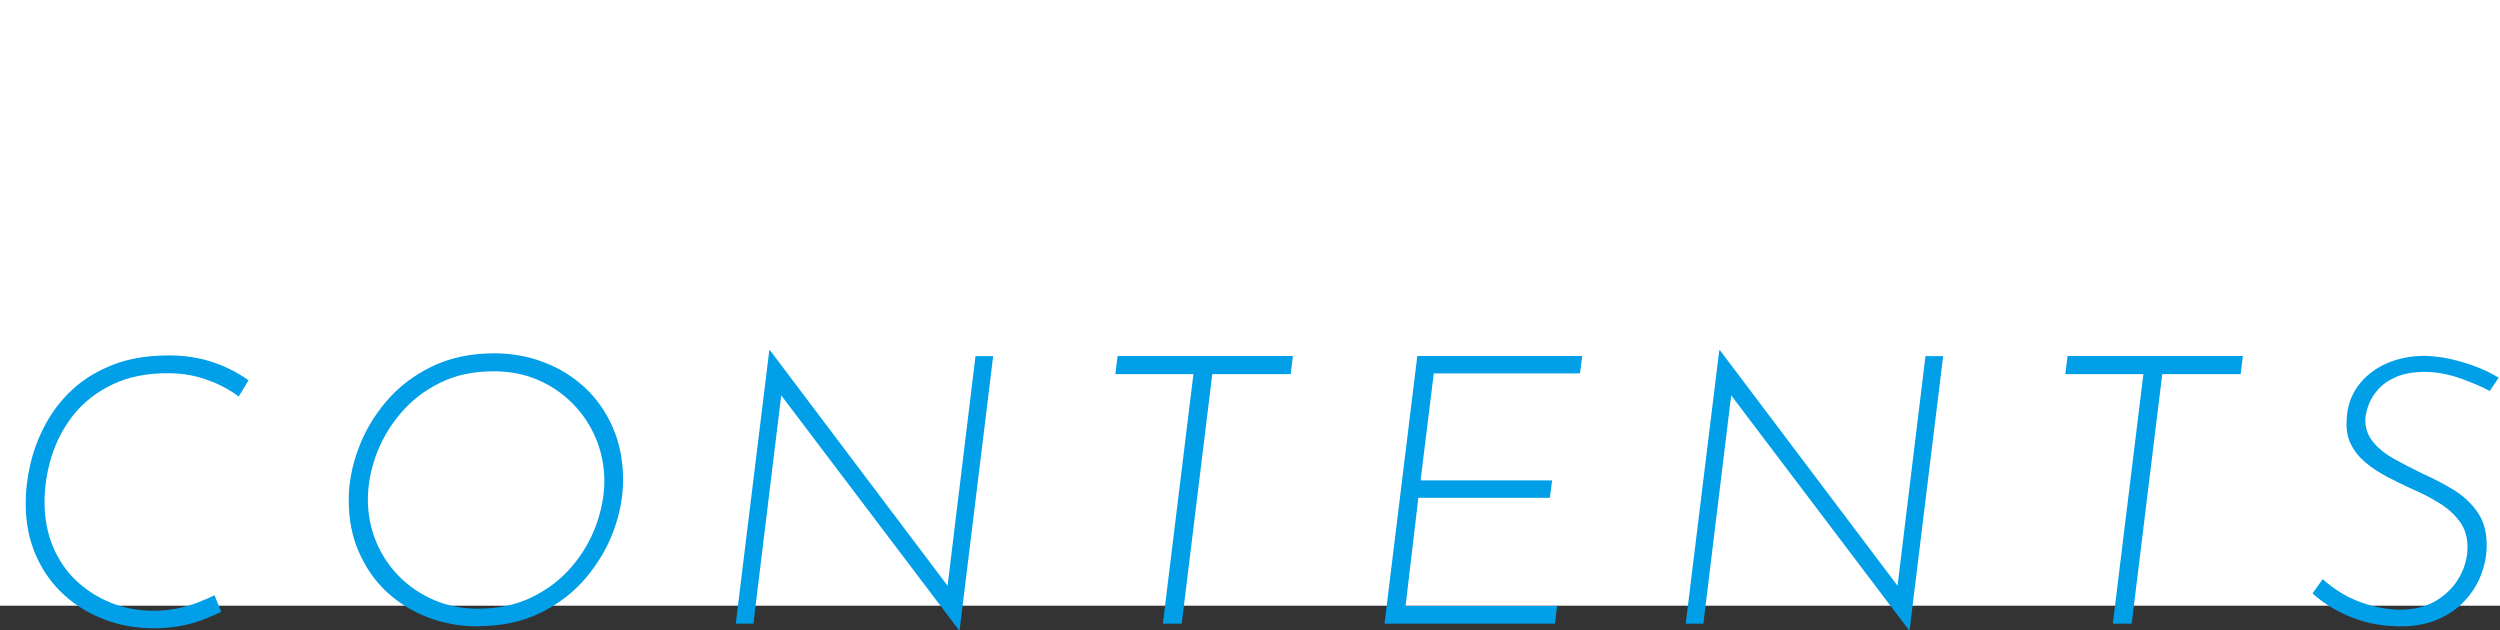 <?xml version="1.0" encoding="UTF-8"?>
<svg id="_レイヤー_2" data-name="レイヤー 2" xmlns="http://www.w3.org/2000/svg" viewBox="0 0 168.4 42.44">
  <rect x="0" y="0" width="168.4" height="42.44" fill="#333333" stroke="none"/>
  <defs>
    <style>
      .cls-1 {
        fill: #fff;
      }

      .cls-2 {
        fill: #009fe8;
      }
    </style>
  </defs>
  <g id="design">
    <g>
      <rect class="cls-1" x="63.8" y="-63.8" width="40.8" height="168.4" transform="translate(63.8 104.6) rotate(-90)"/>
      <g>
        <path class="cls-2" d="m14.92,41.2c-.37.19-.8.37-1.27.55-.47.18-.99.32-1.54.42-.55.1-1.13.15-1.74.15-1.17,0-2.27-.19-3.31-.58-1.04-.39-1.96-.95-2.76-1.68-.8-.73-1.42-1.61-1.88-2.65-.46-1.04-.69-2.21-.69-3.52,0-.85.11-1.73.32-2.64.21-.91.55-1.81,1.02-2.68.47-.87,1.07-1.65,1.83-2.35.75-.69,1.67-1.25,2.74-1.66,1.07-.42,2.33-.62,3.77-.62,1.07,0,2.05.16,2.96.47.91.31,1.7.72,2.37,1.21l-.66,1.09c-.58-.44-1.26-.81-2.06-1.1-.8-.3-1.64-.45-2.54-.47-1.51-.02-2.8.23-3.87.74-1.08.51-1.95,1.19-2.63,2.03-.68.85-1.18,1.79-1.5,2.82-.32,1.03-.48,2.07-.48,3.1,0,1.08.19,2.07.56,2.97.37.9.9,1.67,1.57,2.31.68.64,1.46,1.14,2.36,1.5.9.36,1.86.53,2.89.53.54,0,1.05-.05,1.54-.15.48-.1.94-.23,1.36-.39.42-.16.81-.33,1.17-.5l.46,1.12Z"/>
        <path class="cls-2" d="m32.16,42.19c-1.17,0-2.28-.2-3.33-.6-1.05-.4-1.97-.97-2.77-1.71-.8-.74-1.42-1.64-1.88-2.68-.46-1.04-.69-2.21-.69-3.52,0-1.12.21-2.26.64-3.42.42-1.16,1.05-2.23,1.87-3.2.82-.97,1.84-1.76,3.07-2.36,1.23-.6,2.64-.9,4.23-.9,1.17,0,2.28.2,3.33.6,1.05.4,1.97.97,2.77,1.71.8.75,1.42,1.64,1.88,2.69s.69,2.23.69,3.53c0,1.12-.21,2.25-.63,3.4-.42,1.15-1.05,2.21-1.87,3.19-.82.97-1.84,1.76-3.06,2.36s-2.63.9-4.24.9Zm.03-1.19c1.39,0,2.61-.26,3.67-.79,1.06-.52,1.95-1.21,2.67-2.06.72-.85,1.26-1.78,1.63-2.79.36-1.02.55-2.01.55-2.97s-.19-1.94-.56-2.83c-.37-.89-.89-1.68-1.56-2.36-.67-.69-1.46-1.22-2.36-1.61-.91-.39-1.89-.58-2.96-.58-1.39,0-2.61.26-3.66.79-1.05.52-1.93,1.21-2.65,2.07-.72.85-1.26,1.79-1.63,2.79-.36,1.01-.55,2-.55,2.98s.18,1.94.55,2.83c.36.89.88,1.67,1.55,2.35.67.68,1.46,1.21,2.36,1.6.91.39,1.89.58,2.96.58Z"/>
        <path class="cls-2" d="m64.64,42.44h-.05l-12.21-16.13.3-.15-1.93,15.85h-1.19l2.26-18.41h.05l12.24,16.23-.33.03,1.93-15.87h1.19l-2.26,18.46Z"/>
        <path class="cls-2" d="m75.28,23.98h11.81l-.15,1.22h-5.28l-2.06,16.81h-1.27l2.06-16.81h-5.26l.15-1.22Z"/>
        <path class="cls-2" d="m95.46,23.98h11.12l-.15,1.17h-9.85l-.89,7.21h8.86l-.15,1.17h-8.86l-.86,7.29h10.21l-.15,1.19h-11.48l2.21-18.03Z"/>
        <path class="cls-2" d="m128.63,42.44h-.05l-12.21-16.13.3-.15-1.93,15.85h-1.19l2.26-18.41h.05l12.24,16.23-.33.03,1.93-15.87h1.19l-2.26,18.46Z"/>
        <path class="cls-2" d="m139.27,23.98h11.81l-.15,1.22h-5.28l-2.06,16.81h-1.27l2.06-16.81h-5.26l.15-1.22Z"/>
        <path class="cls-2" d="m167.71,26.34c-.53-.29-1.18-.57-1.97-.85-.79-.28-1.58-.43-2.37-.44-.78,0-1.43.11-1.94.33-.52.22-.93.5-1.23.84-.3.34-.52.69-.65,1.05-.13.36-.2.68-.22.95-.02.59.16,1.11.52,1.55.36.44.85.83,1.45,1.16.6.33,1.23.66,1.89.98.73.32,1.43.69,2.09,1.09.67.41,1.21.92,1.64,1.55.42.63.62,1.43.58,2.41-.02.56-.14,1.15-.38,1.77-.24.62-.59,1.19-1.07,1.71-.47.52-1.08.95-1.83,1.28-.75.33-1.64.49-2.69.47-.88-.02-1.68-.14-2.41-.36-.73-.22-1.37-.5-1.93-.83-.56-.33-1.03-.67-1.42-1.03l.69-.96c.36.34.8.66,1.33.98.53.31,1.13.57,1.78.76.65.19,1.32.3,2.02.32,1,0,1.84-.2,2.51-.61.68-.41,1.19-.93,1.55-1.56s.54-1.28.56-1.94c.02-.73-.16-1.34-.53-1.84-.37-.5-.85-.93-1.45-1.28-.59-.36-1.22-.68-1.88-.96-.52-.24-1.05-.5-1.57-.77-.52-.28-1-.59-1.42-.94-.42-.35-.75-.75-.99-1.22-.24-.47-.34-1.01-.3-1.64.03-.9.29-1.67.77-2.32.48-.65,1.12-1.15,1.9-1.5.79-.35,1.65-.52,2.6-.52.61.02,1.21.09,1.8.23.59.14,1.16.31,1.7.52.54.21,1.03.45,1.47.72l-.61.91Z"/>
      </g>
    </g>
  </g>
</svg>